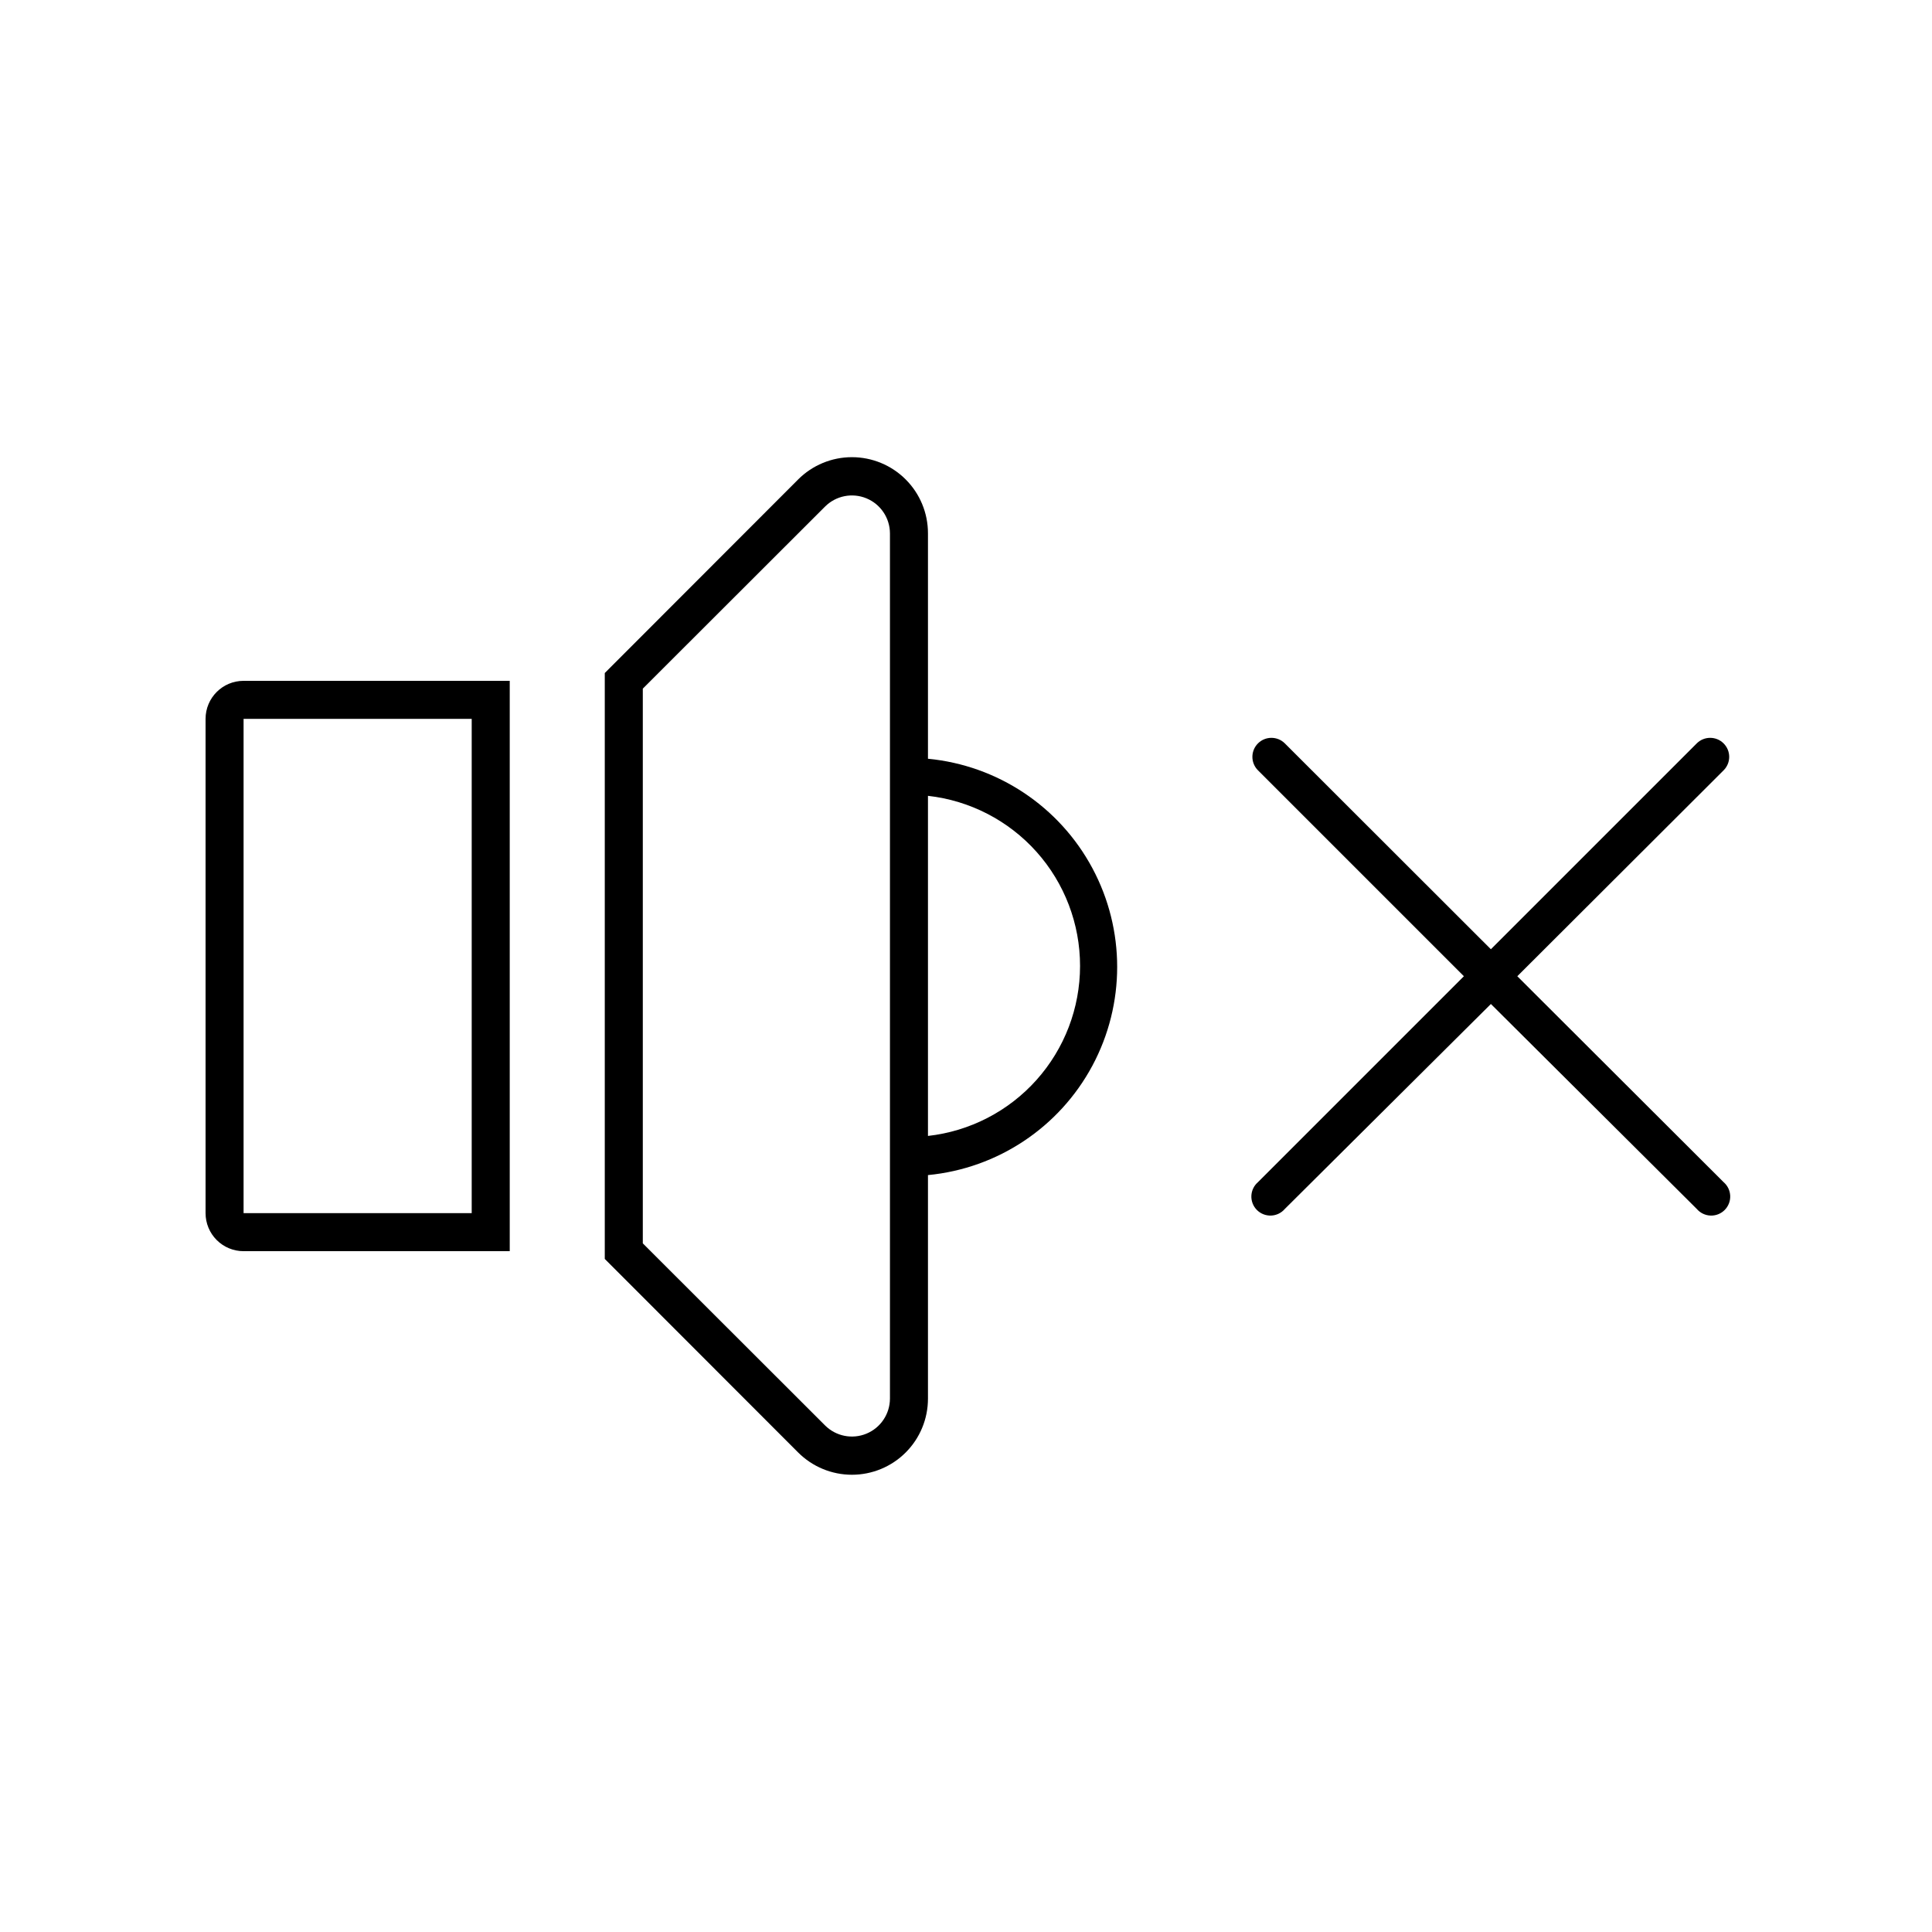 <?xml version="1.0" encoding="UTF-8"?>
<!-- The Best Svg Icon site in the world: iconSvg.co, Visit us! https://iconsvg.co -->
<svg fill="#000000" width="800px" height="800px" version="1.1" viewBox="144 144 512 512" xmlns="http://www.w3.org/2000/svg">
 <g>
  <path d="m484.49 341c-1.965-1.953-5.141-1.953-7.106 0-0.953 0.945-1.488 2.231-1.488 3.574s0.535 2.633 1.488 3.578l54.562 54.562-54.562 54.562c-1.066 0.914-1.703 2.231-1.758 3.633-0.055 1.402 0.48 2.766 1.473 3.758 0.992 0.992 2.356 1.523 3.758 1.473 1.402-0.055 2.719-0.691 3.633-1.758l54.613-54.312 54.562 54.312c0.91 1.066 2.227 1.703 3.633 1.758 1.402 0.051 2.762-0.48 3.754-1.473 0.992-0.992 1.527-2.356 1.473-3.758-0.055-1.402-0.691-2.719-1.758-3.633l-54.664-54.562 54.664-54.562c0.953-0.945 1.492-2.234 1.492-3.578s-0.539-2.629-1.492-3.574c-1.965-1.953-5.137-1.953-7.102 0l-54.562 54.562z"/>
  <path d="m208.55 475.57h70.535v-151.14h-70.535c-5.566 0-10.074 4.512-10.074 10.078v130.99c0 2.676 1.059 5.238 2.949 7.125 1.891 1.891 4.453 2.953 7.125 2.953zm0-141.07h60.457v130.99h-60.457z"/>
  <path d="m355.51 271.07-51.238 51.289v155.27l51.238 51.285c3.781 3.785 8.906 5.91 14.258 5.91 5.348 0.004 10.477-2.121 14.254-5.906 3.781-3.781 5.902-8.914 5.898-14.262v-59.246c18.461-1.766 34.816-12.648 43.574-28.996 8.758-16.348 8.758-35.992 0-52.34-8.758-16.348-25.113-27.234-43.574-29v-59.75c0.004-5.348-2.117-10.48-5.898-14.262-3.777-3.781-8.906-5.906-14.254-5.906-5.352 0-10.477 2.125-14.258 5.91zm24.336 78.543v165.05c-0.02 4.062-2.473 7.719-6.227 9.27-3.754 1.555-8.074 0.699-10.953-2.164l-48.316-48.266v-147.01l48.316-48.266c2.879-2.863 7.199-3.715 10.953-2.164s6.207 5.207 6.227 9.27zm50.379 50.383c-0.004 11.148-4.117 21.906-11.555 30.215-7.434 8.309-17.668 13.586-28.75 14.824v-90.133c11.09 1.242 21.332 6.527 28.77 14.844 7.434 8.32 11.543 19.09 11.535 30.25z"/>
 </g>
</svg>
